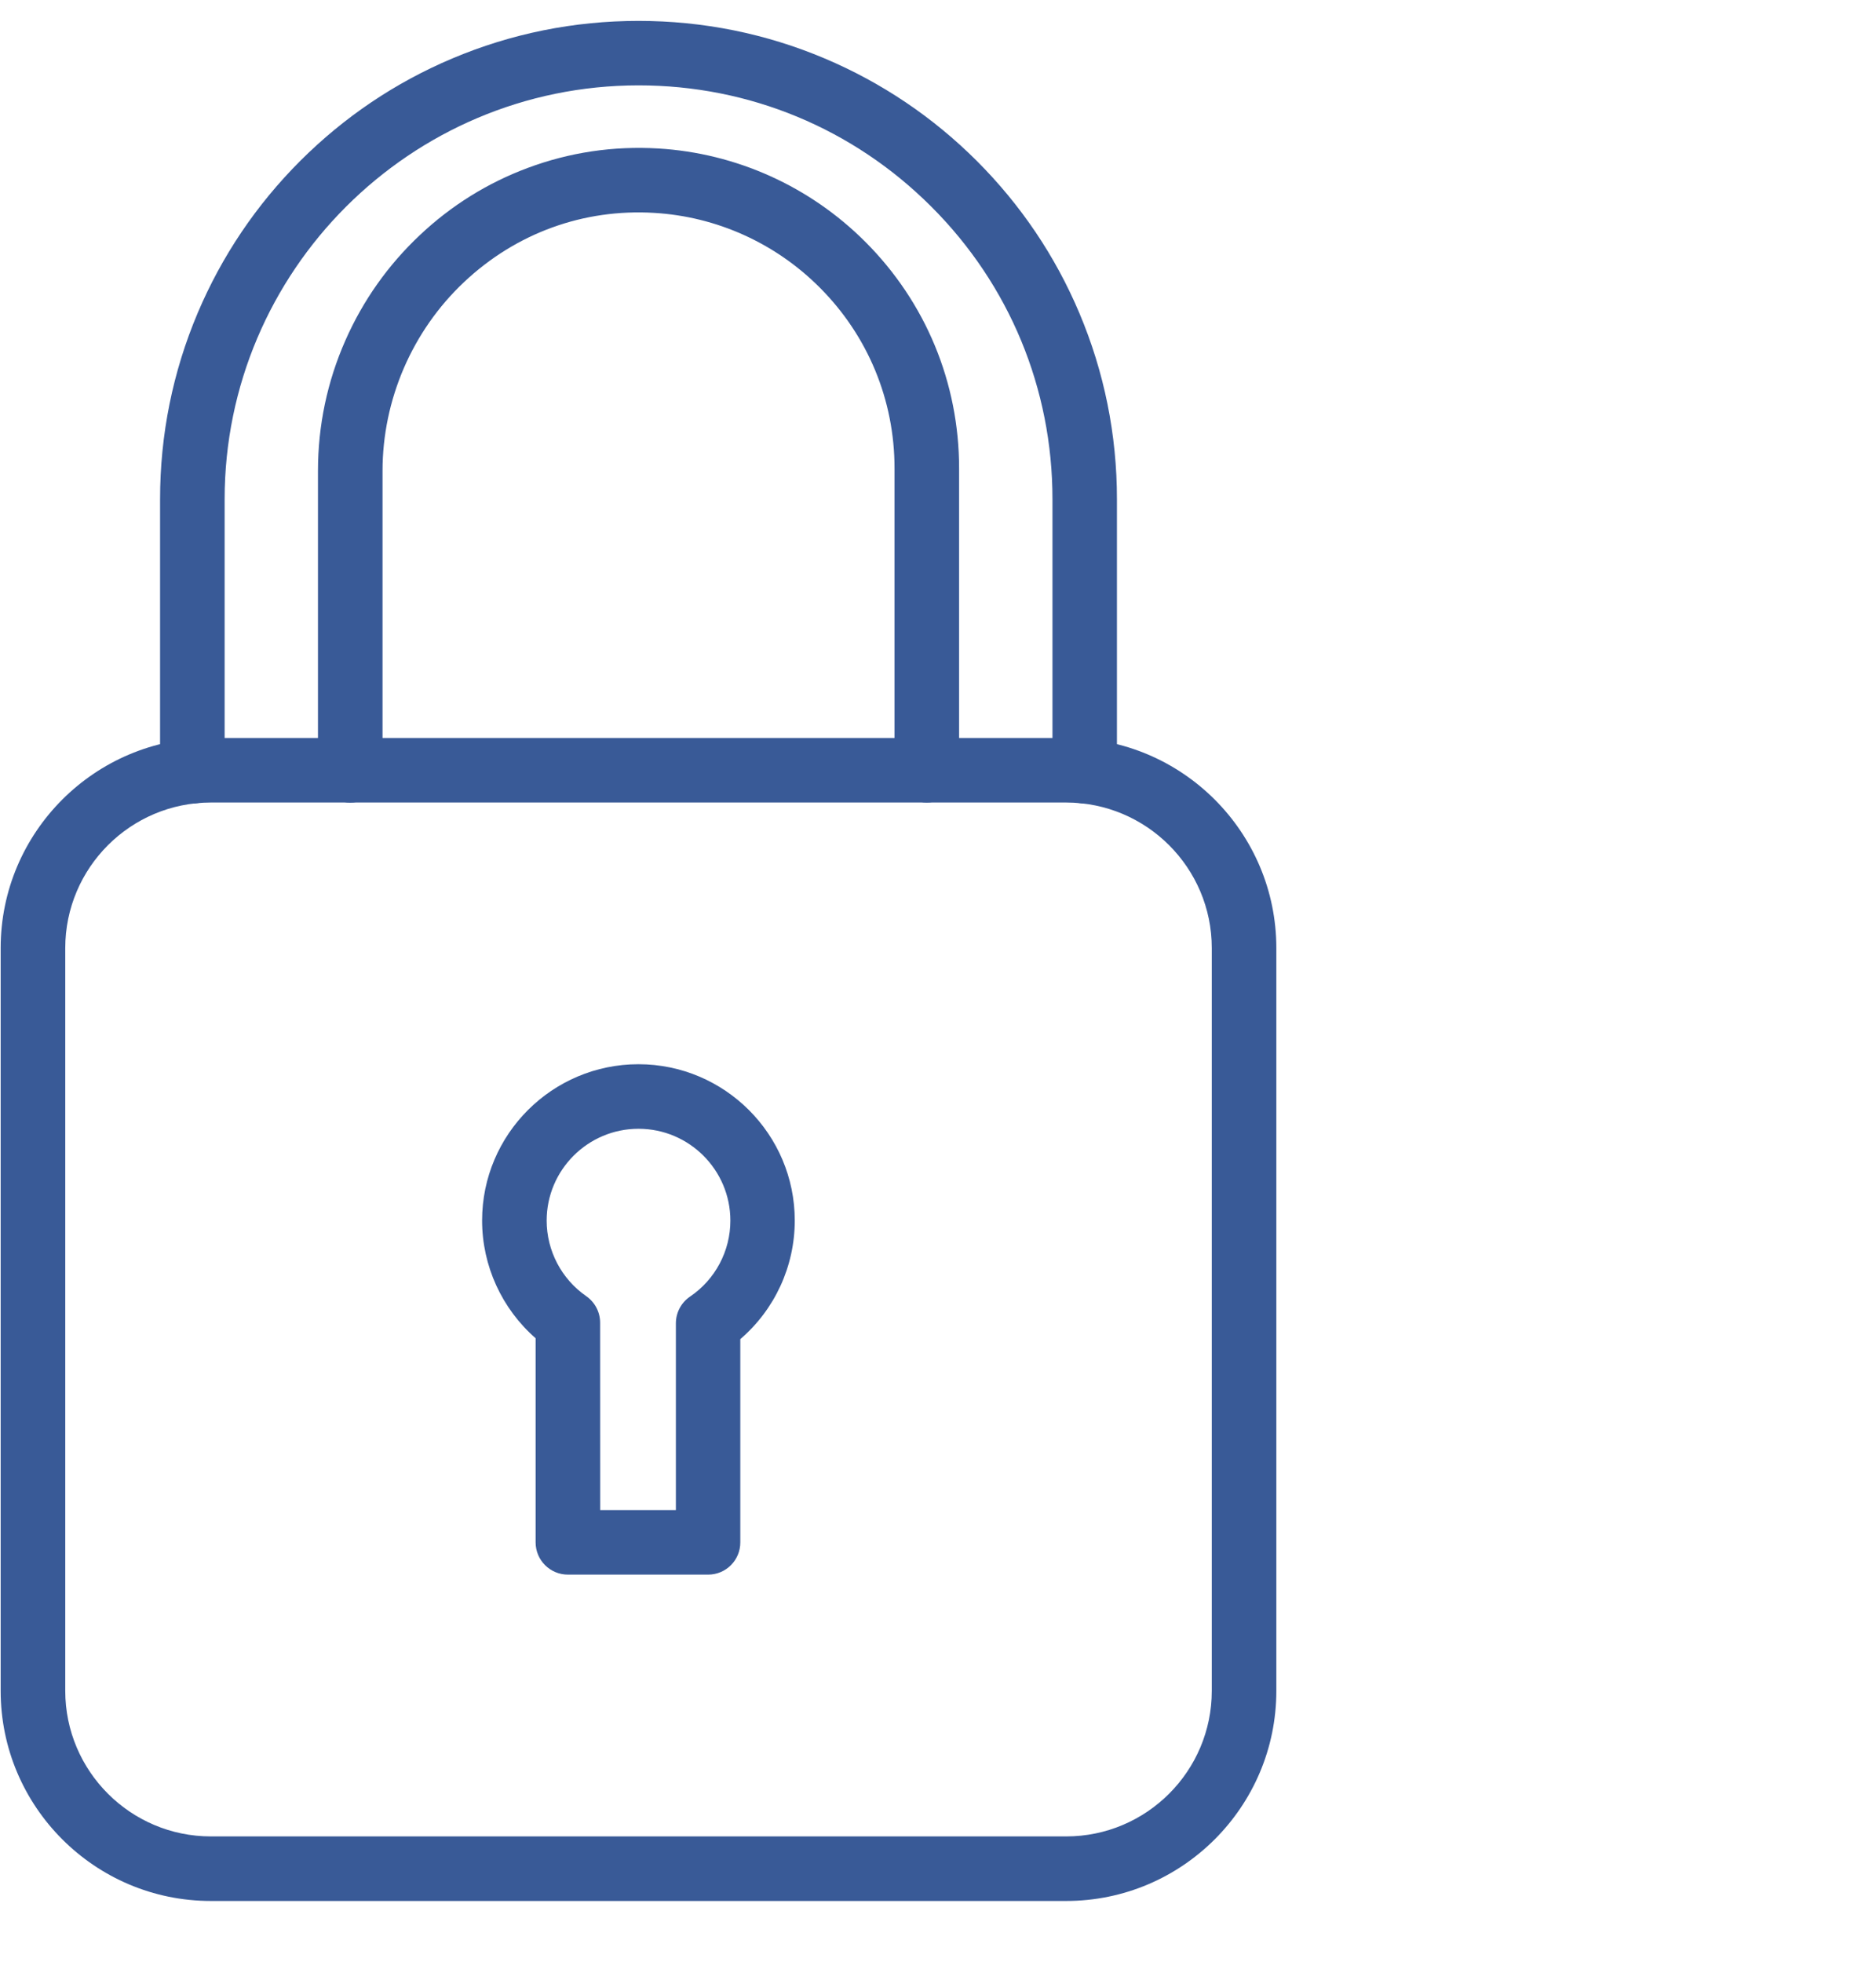 <svg xmlns="http://www.w3.org/2000/svg" width="65" height="68" viewBox="0 0 65 68" fill="none"><path d="M36.941 65.875H7.305C3.29 65.875 0.023 62.609 0.023 58.593V32.855C0.023 28.839 3.29 25.573 7.305 25.573H36.941C40.957 25.573 44.223 28.839 44.223 32.855V58.593C44.223 62.609 40.957 65.875 36.941 65.875ZM7.305 27.81C4.523 27.81 2.261 30.072 2.261 32.855V58.593C2.261 61.375 4.523 63.638 7.305 63.638H36.941C39.724 63.638 41.986 61.375 41.986 58.593V32.855C41.986 30.072 39.724 27.81 36.941 27.81H7.305Z" fill="#395A97"></path><path d="M37.584 27.844C36.966 27.844 36.466 27.343 36.466 26.725V17.298C36.466 13.467 34.975 9.865 32.266 7.159C29.556 4.449 25.954 2.958 22.126 2.958C14.217 2.958 7.783 9.393 7.783 17.301V26.728C7.783 27.346 7.282 27.846 6.664 27.846C6.046 27.846 5.546 27.346 5.546 26.728V17.301C5.546 15.064 5.985 12.891 6.849 10.847C7.685 8.873 8.879 7.1 10.4 5.578C11.922 4.057 13.695 2.86 15.669 2.027C17.713 1.163 19.886 0.724 22.123 0.724C24.36 0.724 26.533 1.163 28.577 2.027C30.551 2.863 32.324 4.057 33.846 5.578C35.367 7.1 36.564 8.873 37.397 10.847C38.261 12.891 38.7 15.064 38.7 17.301V26.728C38.703 27.34 38.2 27.844 37.584 27.844Z" fill="#395A97"></path><path d="M32.113 27.81C31.495 27.81 30.994 27.309 30.994 26.691V16.23C30.994 13.862 30.071 11.633 28.396 9.958C26.861 8.423 24.828 7.505 22.666 7.377C20.217 7.229 17.879 8.079 16.081 9.773C14.283 11.465 13.254 13.851 13.254 16.32V26.694C13.254 27.312 12.753 27.813 12.135 27.813C11.517 27.813 11.017 27.312 11.017 26.694V16.32C11.017 14.745 11.338 13.221 11.97 11.79C12.58 10.408 13.447 9.183 14.549 8.146C15.636 7.12 16.895 6.337 18.285 5.819C19.73 5.28 21.249 5.053 22.803 5.145C25.51 5.307 28.058 6.457 29.979 8.378C32.076 10.475 33.231 13.266 33.231 16.23V26.692C33.231 27.31 32.731 27.81 32.113 27.81Z" fill="#395A97"></path><path d="M24.537 54.566H19.677C19.059 54.566 18.558 54.066 18.558 53.447V46.375C17.389 45.352 16.704 43.867 16.704 42.295C16.704 39.309 19.134 36.879 22.121 36.879C25.107 36.879 27.537 39.309 27.537 42.295C27.537 43.887 26.841 45.383 25.65 46.406V53.447C25.653 54.066 25.152 54.566 24.537 54.566ZM20.795 52.329H23.418V45.858C23.418 45.486 23.603 45.139 23.908 44.932C24.783 44.34 25.306 43.352 25.306 42.298C25.306 40.545 23.88 39.116 22.123 39.116C20.37 39.116 18.941 40.542 18.941 42.298C18.941 43.341 19.453 44.32 20.311 44.916C20.613 45.125 20.793 45.469 20.793 45.836L20.795 52.329Z" fill="#395A97"></path></svg>